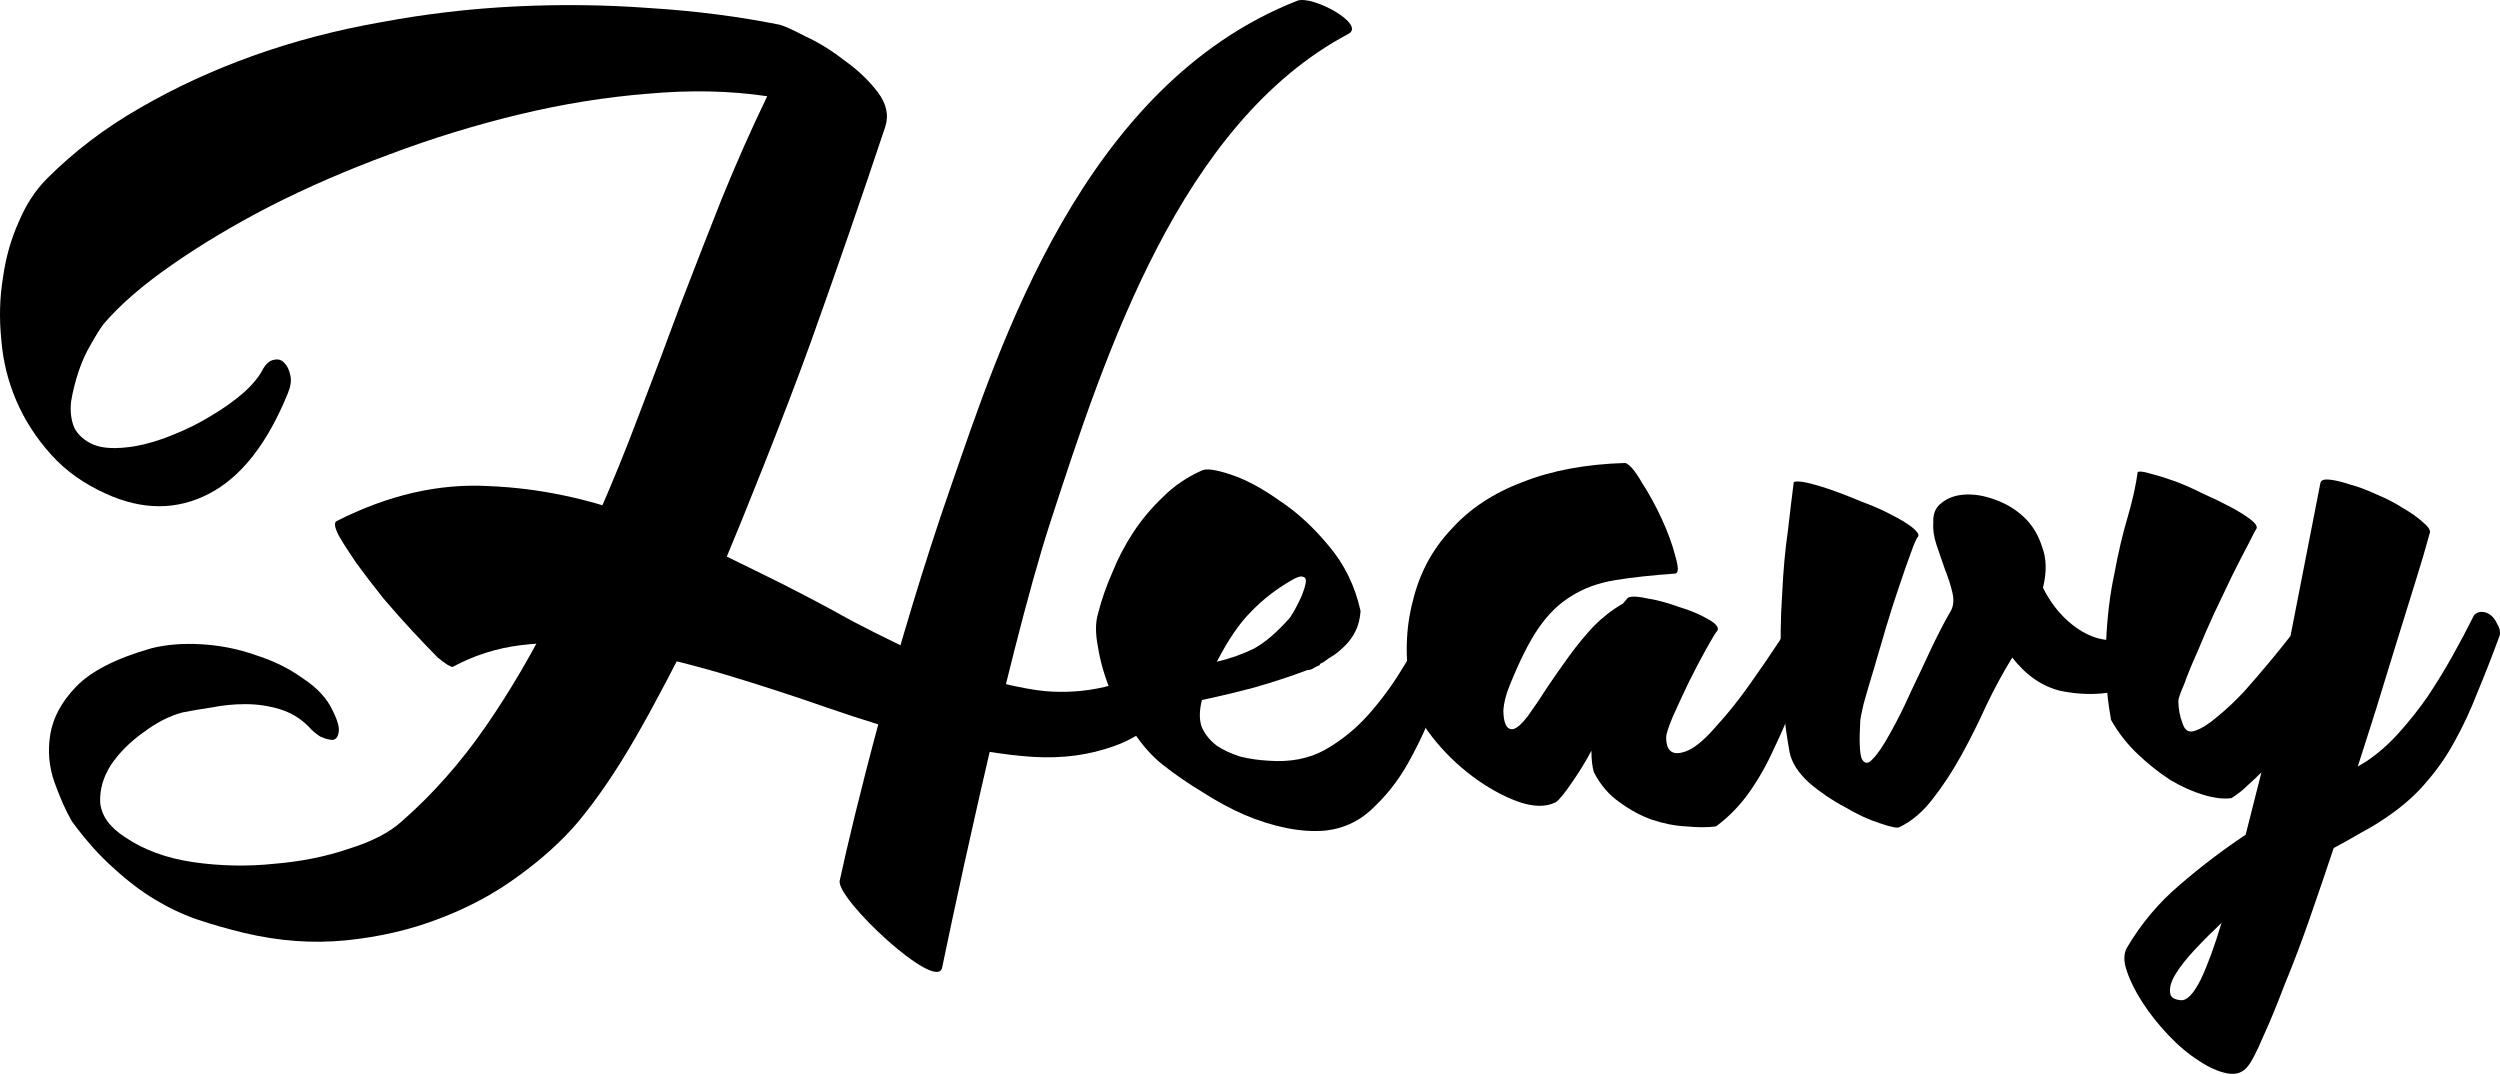 <?xml version="1.0" encoding="UTF-8"?> <svg xmlns="http://www.w3.org/2000/svg" width="582" height="250" viewBox="0 0 582 250" fill="none"> <path d="M316.741 142.242C316.612 144.049 316.225 145.598 315.581 146.889C314.936 148.179 314.163 149.276 313.26 150.18C312.358 151.083 311.455 151.858 310.553 152.503C309.65 153.019 308.877 153.536 308.232 154.052C308.103 154.052 308.039 154.116 308.039 154.246C308.039 154.246 307.974 154.246 307.845 154.246C307.33 154.504 307.136 154.697 307.265 154.826C306.621 155.084 306.105 155.343 305.718 155.601C305.332 155.859 304.88 155.988 304.365 155.988C300.626 157.408 296.5 158.763 291.988 160.054C287.605 161.215 283.544 162.183 279.805 162.958C279.161 165.539 279.161 167.668 279.805 169.346C280.579 171.024 281.739 172.444 283.286 173.606C284.833 174.638 286.638 175.477 288.701 176.122C290.764 176.639 292.955 176.961 295.276 177.09C300.304 177.478 304.687 176.639 308.426 174.574C312.293 172.379 315.71 169.604 318.675 166.249C321.64 162.893 324.283 159.279 326.603 155.407C329.053 151.406 331.309 147.728 333.372 144.372C333.887 143.598 334.532 143.275 335.306 143.404C336.079 143.404 336.788 143.727 337.433 144.372C338.206 144.888 338.786 145.663 339.173 146.695C339.56 147.599 339.56 148.502 339.173 149.406C337.884 152.89 336.401 157.085 334.725 161.99C333.178 166.765 331.18 171.411 328.731 175.929C326.41 180.446 323.574 184.318 320.222 187.545C316.999 190.9 313.131 192.836 308.619 193.353C305.783 193.611 302.753 193.417 299.53 192.772C296.307 192.127 293.02 191.094 289.668 189.674C286.445 188.255 283.222 186.512 279.999 184.447C276.776 182.511 273.682 180.382 270.716 178.058C268.267 176.122 266.011 173.606 263.948 170.508C261.756 167.41 259.952 164.184 258.533 160.828C257.115 157.343 256.148 153.987 255.633 150.761C254.988 147.534 254.988 144.888 255.633 142.823C256.406 139.726 257.502 136.563 258.92 133.337C260.209 130.11 261.821 127.013 263.755 124.044C265.688 121.075 268.009 118.301 270.716 115.719C273.295 113.138 276.324 111.073 279.805 109.524C280.837 109.008 283.093 109.33 286.574 110.492C290.054 111.654 293.793 113.654 297.79 116.494C301.915 119.204 305.783 122.753 309.393 127.142C313.002 131.401 315.452 136.434 316.741 142.242ZM301.271 142.242C301.915 141.081 302.495 139.919 303.011 138.758C303.527 137.467 303.849 136.434 303.978 135.66C304.107 134.886 303.913 134.434 303.398 134.305C302.882 134.047 301.98 134.305 300.69 135.079C297.081 137.144 293.922 139.597 291.215 142.436C288.507 145.146 285.865 149.018 283.286 154.052C286.509 153.278 289.41 152.245 291.988 150.954C294.567 149.535 297.338 147.147 300.304 143.791L301.271 142.242Z" fill="black"></path> <path d="M378.992 139.145C379.765 138.758 381.312 138.822 383.633 139.338C385.953 139.726 388.338 140.371 390.788 141.274C393.366 142.049 395.558 142.952 397.363 143.985C399.297 145.017 400.134 145.921 399.877 146.695C399.361 147.34 398.458 148.825 397.169 151.148C395.88 153.471 394.526 156.052 393.108 158.892C391.819 161.602 390.594 164.248 389.434 166.83C388.403 169.282 387.887 170.895 387.887 171.67C387.887 174.896 389.37 175.993 392.335 174.961C394.269 174.315 396.589 172.444 399.297 169.346C402.133 166.249 404.776 162.958 407.225 159.473C409.804 155.859 412.06 152.568 413.993 149.599C416.056 146.502 417.281 144.63 417.668 143.985C418.183 143.21 418.828 142.888 419.601 143.017C420.375 143.146 421.084 143.533 421.729 144.178C422.373 144.695 422.824 145.469 423.082 146.502C423.469 147.405 423.469 148.308 423.082 149.212C421.277 153.729 419.601 158.118 418.054 162.377C416.507 166.507 414.831 170.443 413.027 174.186C411.351 177.929 409.417 181.35 407.225 184.447C405.033 187.545 402.455 190.191 399.49 192.385C397.556 192.643 395.235 192.643 392.528 192.385C389.95 192.256 387.307 191.739 384.6 190.836C382.021 189.932 379.507 188.577 377.058 186.77C374.608 185.092 372.61 182.769 371.063 179.801C370.676 178.51 370.483 176.832 370.483 174.767C369.194 177.219 367.647 179.736 365.842 182.318C364.166 184.77 362.941 186.254 362.167 186.77C359.847 187.932 356.882 187.867 353.272 186.577C349.791 185.286 346.31 183.35 342.829 180.769C339.22 178.058 336.061 174.961 333.354 171.476C330.517 167.862 328.841 164.248 328.326 160.634C327.036 153.148 327.23 146.243 328.906 139.919C330.453 133.466 333.418 127.916 337.801 123.27C342.056 118.494 347.599 114.816 354.432 112.234C361.265 109.524 369.258 108.04 378.411 107.782C379.443 108.169 380.732 109.718 382.279 112.428C383.955 115.009 385.502 117.849 386.92 120.946C388.338 124.044 389.37 126.883 390.014 129.465C390.788 132.046 390.788 133.401 390.014 133.53C384.471 133.918 379.765 134.434 375.897 135.079C372.03 135.725 368.678 136.951 365.842 138.758C363.005 140.435 360.427 142.952 358.106 146.308C355.915 149.535 353.659 154.052 351.338 159.86C350.565 161.796 350.113 163.603 349.984 165.281C349.984 166.83 350.178 167.991 350.565 168.766C350.951 169.54 351.531 169.863 352.305 169.734C353.207 169.475 354.303 168.507 355.592 166.83C357.268 164.506 358.88 162.119 360.427 159.666C362.103 157.214 363.779 154.826 365.455 152.503C367.26 150.051 369.129 147.792 371.063 145.727C373.126 143.662 375.382 141.92 377.831 140.5L378.992 139.145Z" fill="black"></path> <path d="M433.06 167.991C432.802 172.638 432.931 175.542 433.446 176.703C434.091 177.865 434.929 177.865 435.96 176.703C437.121 175.542 438.474 173.541 440.021 170.702C441.697 167.733 443.309 164.506 444.856 161.022C446.532 157.537 448.143 154.116 449.69 150.761C451.366 147.276 452.849 144.436 454.138 142.242C454.783 141.081 454.912 139.661 454.525 137.983C454.138 136.305 453.558 134.498 452.784 132.562C452.14 130.626 451.495 128.755 450.851 126.948C450.206 125.012 449.948 123.27 450.077 121.721C449.948 119.656 450.593 118.107 452.011 117.074C453.429 115.913 455.234 115.267 457.426 115.138C459.617 115.009 461.938 115.397 464.387 116.3C466.966 117.203 469.222 118.559 471.156 120.366C473.089 122.173 474.508 124.496 475.41 127.335C476.441 130.046 476.506 133.208 475.603 136.822C477.15 139.919 479.084 142.501 481.405 144.566C483.725 146.631 486.11 147.986 488.56 148.631C491.138 149.276 493.588 149.212 495.908 148.438C498.229 147.534 500.163 145.663 501.71 142.823C503.772 142.823 505.32 143.339 506.351 144.372C507.382 145.404 507.705 147.018 507.318 149.212C506.931 151.664 505.32 154.052 502.483 156.375C499.647 158.569 496.231 160.118 492.234 161.022C488.238 161.796 484.048 161.731 479.664 160.828C475.41 159.795 471.671 157.214 468.448 153.084C466.386 156.44 464.387 160.118 462.453 164.119C460.649 168.12 458.715 171.992 456.652 175.735C454.589 179.478 452.398 182.834 450.077 185.802C447.757 188.9 445.114 191.159 442.148 192.578C441.633 192.836 440.086 192.514 437.507 191.61C435.058 190.836 432.415 189.61 429.579 187.932C426.614 186.383 423.842 184.512 421.263 182.318C418.685 179.994 417.138 177.607 416.622 175.154C415.462 168.701 414.817 162.377 414.688 156.182C414.431 149.857 414.495 143.92 414.882 138.37C415.14 132.821 415.591 127.851 416.235 123.463C416.751 118.946 417.202 115.203 417.589 112.234C418.105 111.976 419.201 112.041 420.877 112.428C422.553 112.815 424.486 113.396 426.678 114.17C428.87 114.945 431.19 115.848 433.64 116.881C436.089 117.784 438.281 118.752 440.215 119.785C442.277 120.817 443.889 121.785 445.049 122.689C446.209 123.592 446.725 124.302 446.596 124.818C446.209 125.206 445.629 126.496 444.856 128.69C444.082 130.755 443.18 133.337 442.148 136.434C441.117 139.403 440.086 142.63 439.054 146.114C438.023 149.599 437.056 152.89 436.154 155.988C435.251 158.956 434.478 161.602 433.833 163.926C433.317 166.12 433.06 167.475 433.06 167.991Z" fill="black"></path> <path d="M540.191 112.428C540.32 111.783 541.029 111.525 542.318 111.654C543.607 111.783 545.219 112.17 547.153 112.815C549.087 113.331 551.149 114.106 553.341 115.138C555.533 116.042 557.531 117.074 559.336 118.236C561.141 119.269 562.623 120.301 563.784 121.334C565.073 122.366 565.717 123.205 565.717 123.85C564.815 127.206 563.655 131.143 562.236 135.66C560.818 140.177 559.336 144.953 557.789 149.986C556.242 155.02 554.695 160.054 553.148 165.087C551.601 169.992 550.182 174.444 548.893 178.446L550.827 177.284C553.534 175.477 556.048 173.283 558.369 170.702C560.818 167.991 563.074 165.152 565.137 162.183C567.2 159.086 569.134 155.923 570.939 152.697C572.743 149.47 574.419 146.308 575.966 143.21C576.482 142.694 577.062 142.436 577.707 142.436C578.48 142.436 579.19 142.694 579.834 143.21C580.479 143.727 580.994 144.436 581.381 145.34C581.897 146.114 582.09 146.953 581.961 147.857C580.156 152.761 578.416 157.214 576.74 161.215C575.193 165.216 573.453 168.959 571.519 172.444C569.714 175.8 567.587 178.897 565.137 181.737C562.817 184.576 559.916 187.222 556.435 189.674C554.243 191.223 552.052 192.578 549.86 193.74C547.668 195.031 545.477 196.257 543.285 197.418C541.48 202.839 539.611 208.324 537.677 213.874C535.743 219.424 533.809 224.522 531.876 229.169C530.071 233.944 528.395 238.01 526.848 241.365C525.43 244.721 524.269 246.98 523.367 248.141C522.207 249.69 520.595 250.271 518.532 249.884C516.47 249.497 514.278 248.529 511.957 246.98C509.508 245.431 507.123 243.431 504.802 240.978C502.482 238.526 500.484 236.009 498.808 233.428C497.132 230.847 495.907 228.394 495.133 226.071C494.36 223.877 494.36 222.07 495.133 220.65C498.485 214.971 502.611 210.067 507.51 205.937C512.28 201.807 517.372 197.935 522.787 194.321L526.461 179.801C525.43 180.833 524.334 181.866 523.174 182.898C522.142 183.931 520.917 184.899 519.499 185.802C517.694 186.06 515.503 185.802 512.924 185.028C510.346 184.254 507.768 183.092 505.189 181.543C502.611 179.865 500.097 177.865 497.647 175.542C495.198 173.218 493.135 170.572 491.459 167.604C490.299 161.151 489.912 155.084 490.299 149.406C490.557 143.598 491.201 138.306 492.233 133.53C493.135 128.626 494.166 124.238 495.327 120.366C496.487 116.365 497.26 112.88 497.647 109.911C498.034 109.653 499.065 109.782 500.741 110.298C502.288 110.686 504.158 111.266 506.349 112.041C508.412 112.815 510.604 113.783 512.924 114.945C515.245 115.977 517.372 117.01 519.306 118.042C521.24 119.075 522.787 120.043 523.947 120.946C525.107 121.85 525.559 122.56 525.301 123.076C525.043 123.463 524.398 124.689 523.367 126.754C522.336 128.69 521.111 131.078 519.693 133.918C518.403 136.628 516.985 139.596 515.438 142.823C514.02 145.921 512.731 148.889 511.571 151.729C510.281 154.568 509.25 157.085 508.477 159.279C507.574 161.344 507.123 162.635 507.123 163.151C507.123 164.958 507.445 166.7 508.09 168.378C508.605 170.056 509.572 170.637 510.991 170.121C512.538 169.604 514.278 168.507 516.212 166.83C518.275 165.152 520.337 163.216 522.4 161.022C524.463 158.698 526.461 156.375 528.395 154.052C530.329 151.729 531.94 149.728 533.229 148.05L540.191 112.428ZM507.703 232.847C509.121 232.976 510.668 231.363 512.344 228.007C513.891 224.78 515.503 220.392 517.179 214.842C514.987 216.907 512.924 218.972 510.991 221.037C509.057 223.103 507.574 224.974 506.543 226.652C505.511 228.33 505.06 229.749 505.189 230.911C505.189 232.073 506.027 232.718 507.703 232.847Z" fill="black"></path> <path d="M219.309 225.345C219.309 225.345 234.023 153.797 244.533 121.53L244.547 121.487C257.333 82.232 274.795 28.62 313.898 7.896C318.102 5.668 305.49 -1.192 301.986 0.18C251.976 19.814 232.643 80.846 221.411 113.113C208.519 150.149 198.757 189.805 195.487 205.003C194.576 209.215 217.905 230.96 219.309 225.345Z" fill="black"></path> <path d="M243.262 160.893C247.998 161.302 252.622 160.979 257.135 159.925C261.647 158.871 265.931 156.811 269.988 153.745C270.589 152.837 271.243 152.57 271.951 152.941C272.66 153.13 273.306 153.684 273.89 154.602C274.475 155.52 274.879 156.619 275.105 157.899C275.33 159.179 275.259 160.456 274.892 161.73C270.573 167.532 265.442 171.501 259.498 173.637C253.672 175.774 247.325 176.629 240.457 176.201C233.588 175.773 224.479 174.229 216.677 172.15C208.876 170.071 200.9 167.625 192.75 164.812C184.718 162.001 176.625 159.371 168.472 156.923C160.318 154.476 144.89 150.684 138.852 150.081C132.815 149.478 126.949 149.516 121.256 150.194C115.68 150.873 110.392 152.559 105.391 155.251C104.799 155.246 103.62 154.505 101.857 153.028C100.213 151.37 98.276 149.345 96.047 146.951C93.817 144.558 91.53 141.981 89.186 139.222C86.843 136.28 84.735 133.522 82.863 130.95C81.109 128.378 79.765 126.266 78.832 124.615C77.901 122.781 77.734 121.684 78.329 121.325C90.353 115.228 102.167 112.507 113.773 113.161C125.381 113.632 136.853 116.019 148.189 120.321C159.524 124.623 168.31 129.176 175.978 132.896C183.646 136.617 191.135 140.519 198.444 144.602C205.873 148.503 213.07 151.946 220.034 154.931C226.997 157.915 238.527 160.485 243.262 160.893Z" fill="black"></path> <path d="M161.396 146.309C158.704 151.853 152.371 164.12 147.859 171.864C143.476 179.479 139.028 185.997 134.516 191.418C130.777 195.806 126.136 200 120.592 204.002C115.178 208.003 109.054 211.294 102.221 213.875C95.517 216.456 88.298 218.134 80.562 218.909C72.827 219.683 64.899 219.102 56.777 217.166C53.038 216.263 49.428 215.23 45.947 214.069C42.595 212.907 39.308 211.358 36.085 209.422C32.862 207.486 29.639 205.034 26.416 202.066C23.193 199.226 19.97 195.612 16.747 191.224C15.329 188.772 13.975 185.739 12.686 182.125C11.397 178.511 11.074 174.768 11.719 170.896C12.364 167.024 14.362 163.346 17.714 159.861C21.195 156.247 26.996 153.278 35.118 150.955C38.599 150.052 42.531 149.729 46.914 149.987C51.297 150.245 55.487 151.084 59.484 152.504C63.609 153.795 67.284 155.602 70.507 157.925C73.859 160.119 76.179 162.636 77.468 165.475C78.629 167.798 79.08 169.476 78.822 170.509C78.693 171.541 78.242 172.122 77.468 172.251C76.695 172.251 75.728 171.993 74.568 171.477C73.536 170.831 72.634 170.057 71.86 169.154C69.927 167.218 67.67 165.862 65.092 165.088C62.514 164.314 59.871 163.926 57.163 163.926C54.456 163.926 51.813 164.185 49.235 164.701C46.656 165.088 44.4 165.475 42.466 165.862C39.501 166.637 36.472 168.186 33.377 170.509C30.283 172.703 27.77 175.22 25.836 178.059C24.031 180.899 23.193 183.803 23.322 186.771C23.58 189.869 25.513 192.579 29.123 194.902C33.507 197.871 38.792 199.807 44.98 200.71C51.297 201.614 57.55 201.743 63.738 201.098C70.055 200.581 75.857 199.42 81.143 197.613C86.557 195.935 90.683 193.805 93.519 191.224C100.739 184.9 107.249 177.543 113.05 169.154C118.852 160.764 124.202 151.601 129.101 141.662C134 131.724 135.483 128.433 138.963 120.56C142.444 112.687 145.732 104.62 148.826 96.36C152.049 87.971 155.207 79.582 158.302 71.192C161.525 62.803 164.748 54.542 167.971 46.411C171.323 38.151 174.868 30.149 178.607 22.405C169.969 21.114 160.687 20.921 150.76 21.824C140.962 22.599 130.97 24.212 120.786 26.664C110.601 29.116 100.545 32.214 90.618 35.957C80.82 39.571 71.603 43.572 62.965 47.96C54.456 52.348 46.785 56.93 39.953 61.706C33.249 66.352 27.963 70.934 24.095 75.451C23.322 76.484 22.355 78.033 21.195 80.098C20.034 82.034 19.067 84.163 18.294 86.487C17.52 88.81 16.94 91.133 16.553 93.456C16.296 95.779 16.553 97.844 17.327 99.651C18.229 101.329 19.712 102.62 21.775 103.523C23.966 104.427 27.125 104.556 31.25 103.91C34.215 103.394 37.245 102.491 40.339 101.2C43.562 99.909 46.527 98.425 49.235 96.747C52.071 95.069 54.52 93.327 56.583 91.52C58.775 89.584 60.322 87.713 61.224 85.906C61.998 84.615 62.836 83.905 63.738 83.776C64.77 83.518 65.608 83.776 66.252 84.55C66.897 85.196 67.348 86.164 67.606 87.454C67.864 88.616 67.67 89.971 67.026 91.52C62.256 103.265 56.132 111.074 48.655 114.946C41.177 118.818 33.184 118.818 24.675 114.946C19.519 112.622 15.264 109.589 11.912 105.846C8.431 101.974 5.724 97.78 3.79 93.263C1.856 88.745 0.696 84.034 0.309 79.13C-0.206 74.096 -0.077 69.256 0.696 64.61C1.341 59.963 2.566 55.64 4.37 51.639C6.046 47.638 8.238 44.282 10.945 41.571C17.262 35.247 24.482 29.762 32.604 25.115C40.855 20.34 49.686 16.274 59.097 12.919C68.508 9.563 78.371 6.982 88.684 5.175C98.998 3.239 109.441 2.012 120.012 1.496C130.584 0.98 141.026 1.109 151.34 1.883C161.782 2.529 171.838 3.819 181.507 5.755C182.539 6.014 184.537 6.917 187.502 8.466C190.596 9.886 193.626 11.757 196.591 14.08C199.685 16.274 202.263 18.727 204.326 21.437C206.389 24.147 206.969 26.858 206.067 29.568C200.652 45.831 194.851 62.609 188.662 79.904C182.474 97.07 172.127 122.69 169.324 129.272C166.522 135.854 164.088 140.764 161.396 146.309Z" fill="black"></path> </svg> 